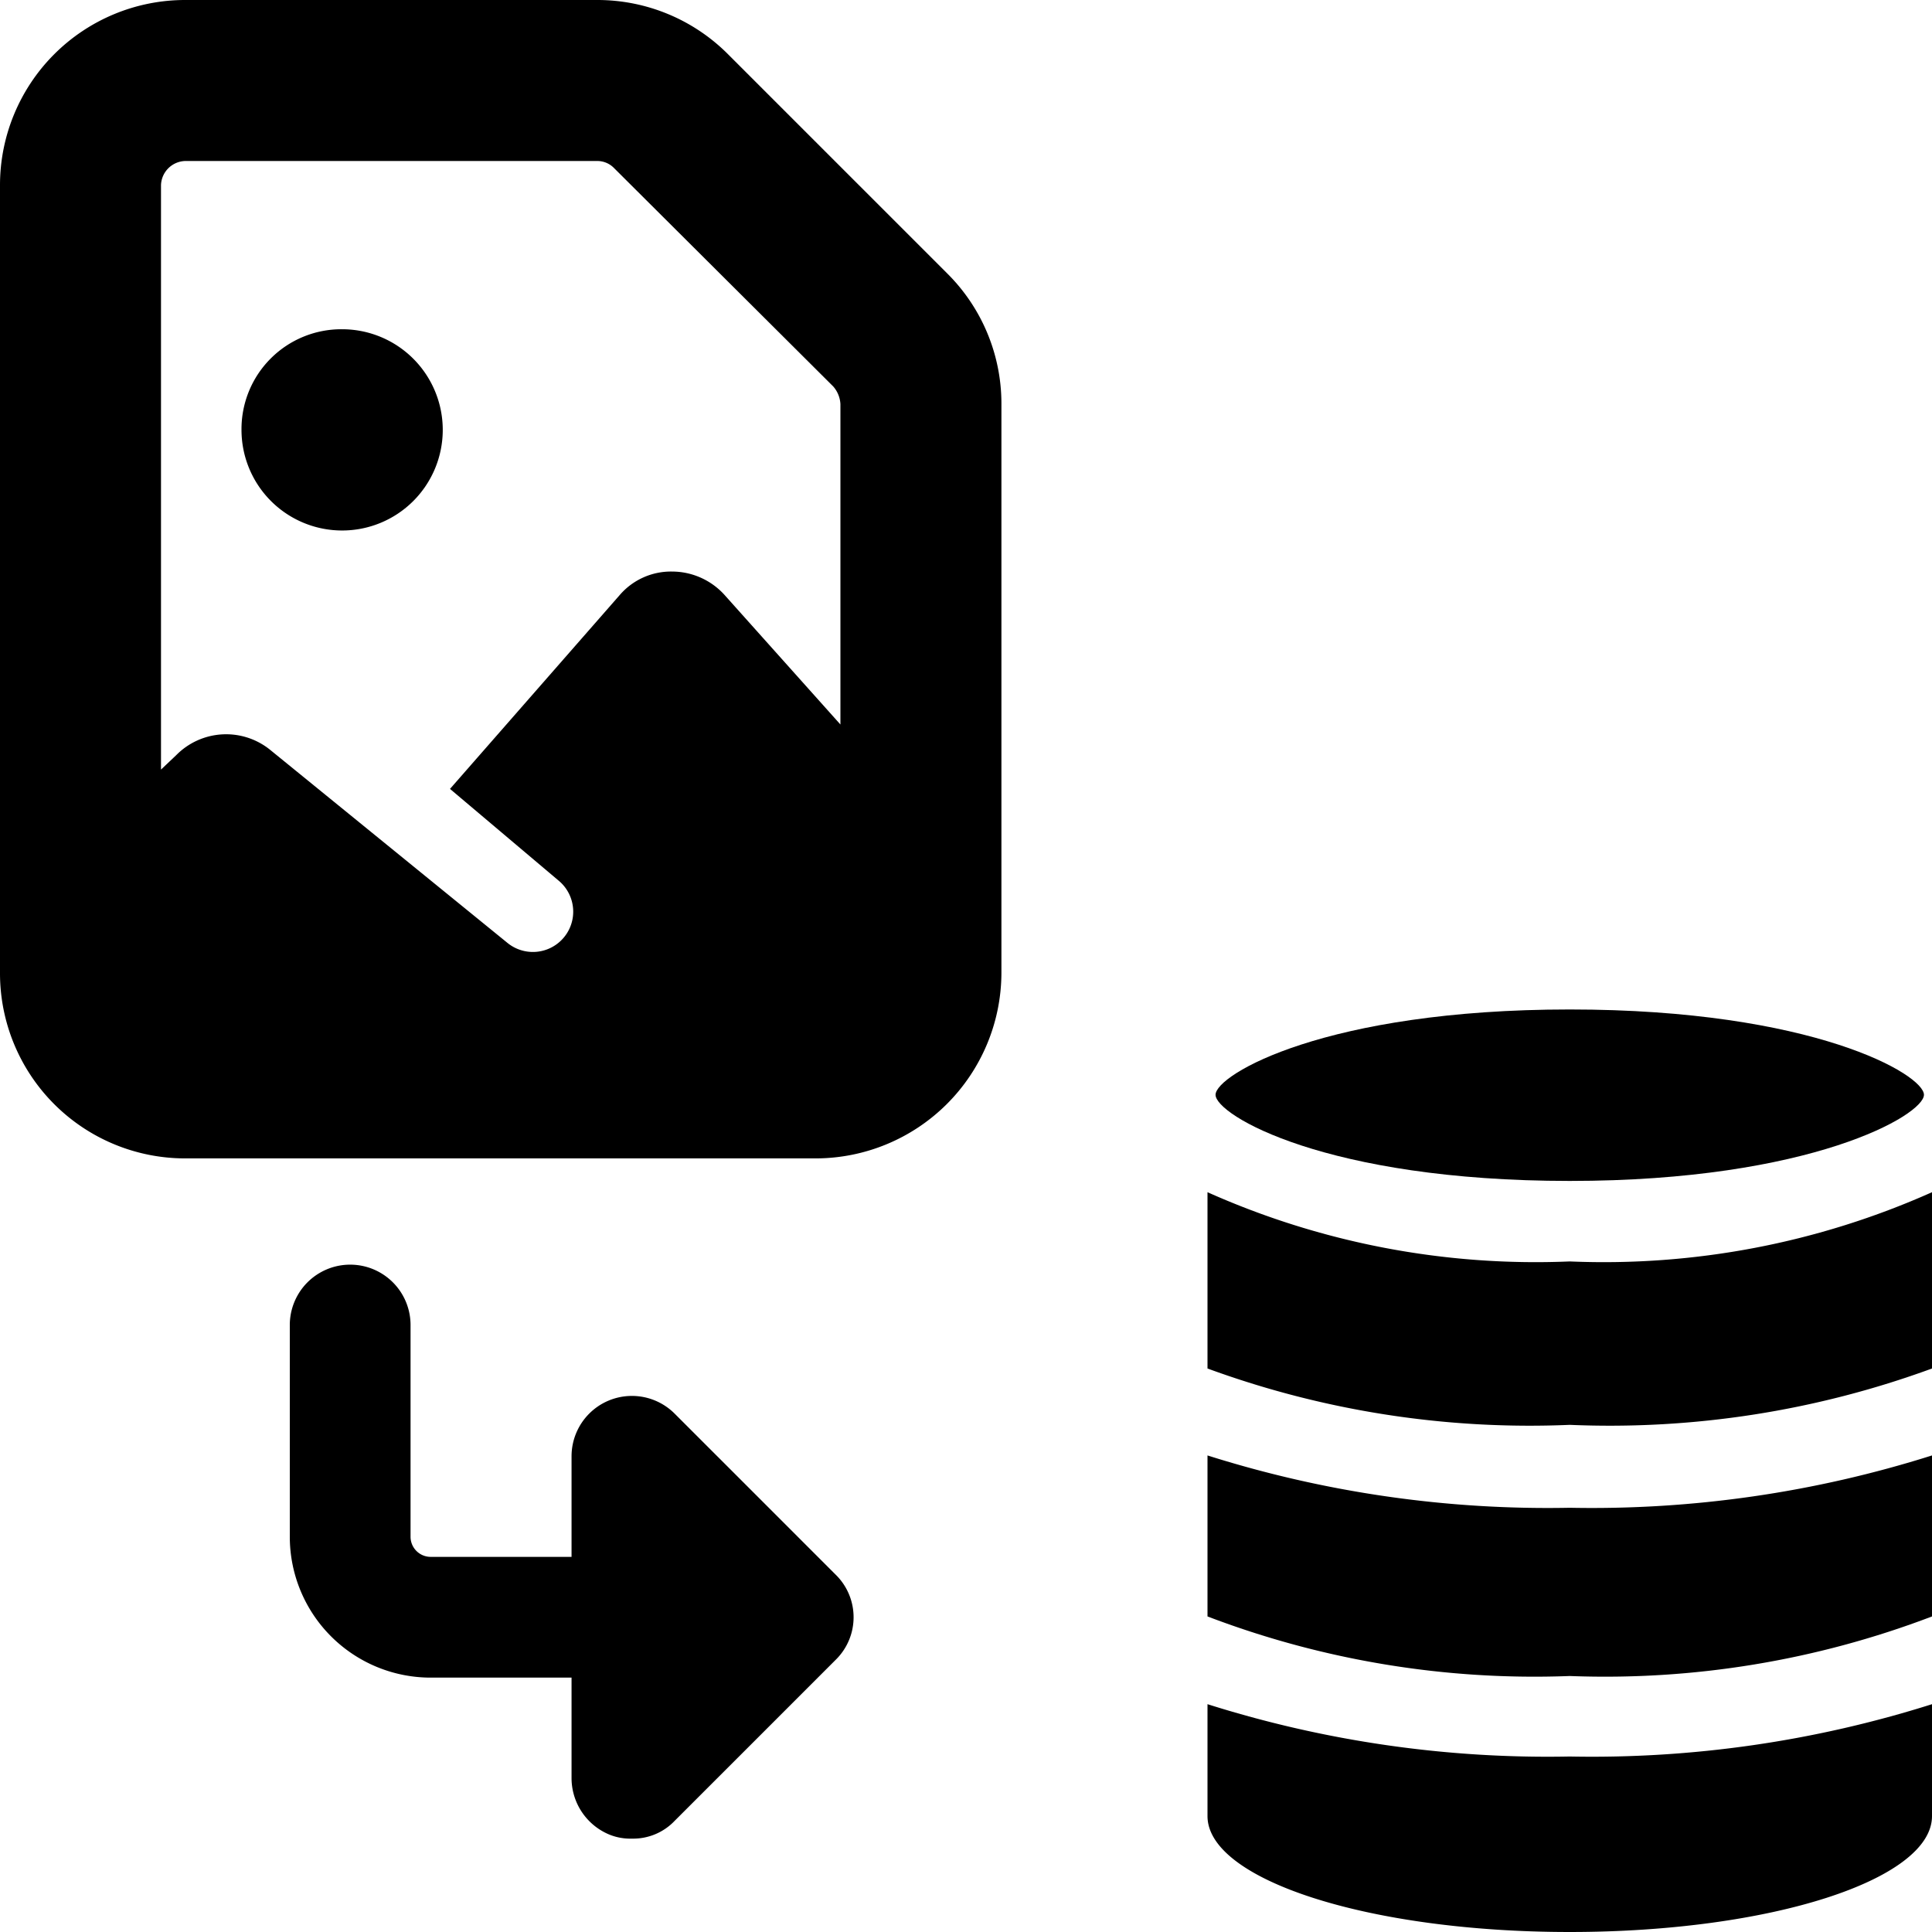 <svg xmlns="http://www.w3.org/2000/svg" viewBox="0 0 24 24"><g><path d="M4.25 4.09A1.25 1.25 0 1 1 3 5.34a1.24 1.24 0 0 1 1.25 -1.25" fill="#000000" stroke-width="1"></path><path d="m10.38 19.56 -2 -2a0.75 0.75 0 0 0 -1.28 0.53v1.25H5.35a0.25 0.25 0 0 1 -0.25 -0.25v-2.63a0.75 0.75 0 0 0 -1.5 0v2.63a1.75 1.75 0 0 0 1.75 1.75H7.1v1.25a0.76 0.76 0 0 0 0.47 0.7 0.69 0.69 0 0 0 0.28 0.05 0.71 0.71 0 0 0 0.53 -0.22l2 -2a0.74 0.74 0 0 0 0 -1.06Z" fill="#000000" stroke-width="1"></path><g><path d="M19.5 14.67c3 0 4.4 -0.82 4.4 -1.07s-1.37 -1.06 -4.4 -1.06 -4.4 0.81 -4.4 1.06 1.37 1.07 4.4 1.07Z" fill="#000000" stroke-width="1"></path><path d="M19.5 17.7A11.63 11.63 0 0 0 24 17v-2.19a10 10 0 0 1 -4.5 0.86 10 10 0 0 1 -4.5 -0.86V17a11.63 11.63 0 0 0 4.5 0.7Z" fill="#000000" stroke-width="1"></path><path d="M19.5 21.82a14 14 0 0 1 -4.5 -0.65v1.39c0 0.79 2 1.44 4.5 1.44s4.5 -0.65 4.5 -1.44v-1.39a14 14 0 0 1 -4.5 0.65Z" fill="#000000" stroke-width="1"></path><path d="M24 20.08v-2a14 14 0 0 1 -4.5 0.65 14 14 0 0 1 -4.5 -0.65v2a11.4 11.4 0 0 0 4.5 0.74 11.4 11.4 0 0 0 4.5 -0.74Z" fill="#000000" stroke-width="1"></path></g><path d="M11.76 3.39 9.05 0.68A2.29 2.29 0 0 0 7.42 0H2.3A2.3 2.3 0 0 0 0 2.3v9.79a2.3 2.3 0 0 0 2.3 2.3h7.83a2.31 2.31 0 0 0 2.31 -2.3V5a2.28 2.28 0 0 0 -0.68 -1.61ZM2.3 2h5.12a0.29 0.29 0 0 1 0.21 0.09l2.72 2.71a0.36 0.36 0 0 1 0.09 0.22V9L9 7.39a0.88 0.88 0 0 0 -0.65 -0.29 0.84 0.84 0 0 0 -0.65 0.29L5.59 9.8l1.35 1.14a0.5 0.5 0 0 1 -0.64 0.77l-2.95 -2.4a0.87 0.87 0 0 0 -1.16 0.07L2 9.56V2.3a0.31 0.31 0 0 1 0.3 -0.3Z" fill="#000000" stroke-width="1"></path></g></svg>